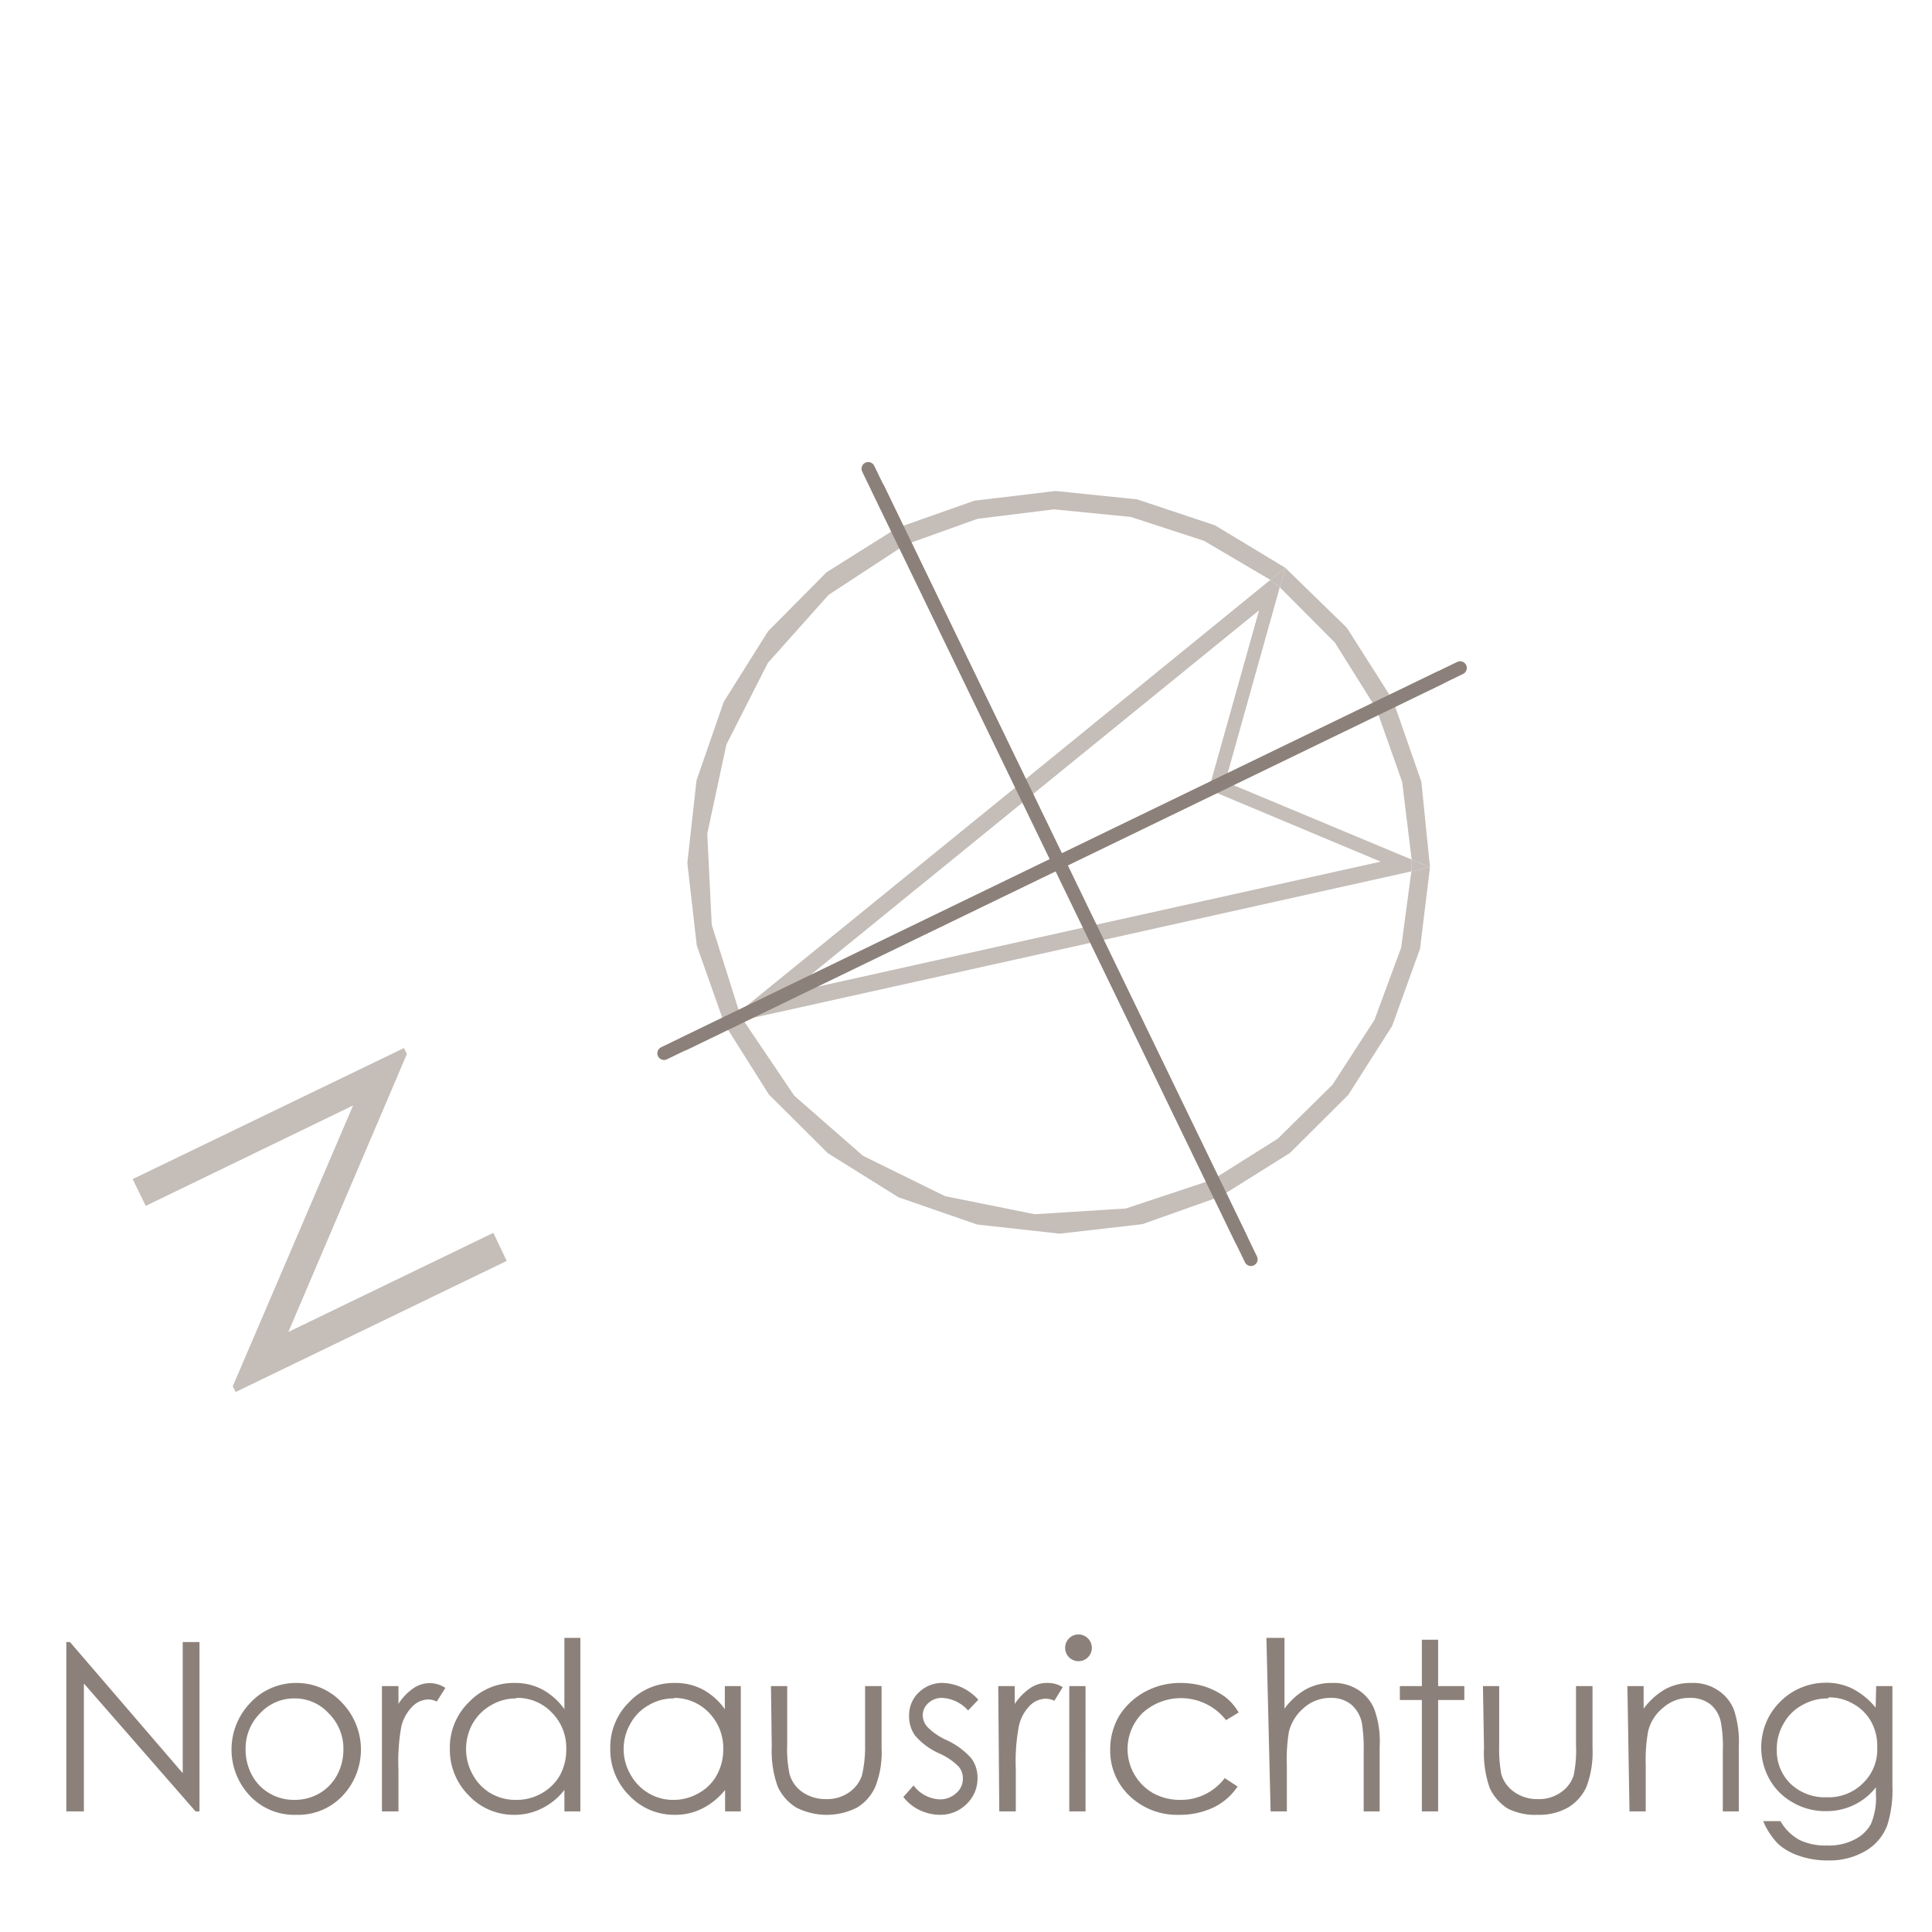 <svg id="Ebene_1" data-name="Ebene 1" xmlns="http://www.w3.org/2000/svg" xmlns:xlink="http://www.w3.org/1999/xlink" viewBox="0 0 73.7 73.7"><defs><style>.cls-1,.cls-5{fill:none;}.cls-2{fill:#8c817a;}.cls-3{clip-path:url(#clip-path);}.cls-4,.cls-6{fill:#c4bdb8;}.cls-4{fill-rule:evenodd;}.cls-5{stroke:#8c817a;stroke-linecap:round;stroke-linejoin:round;stroke-width:0.51px;}</style><clipPath id="clip-path"><rect class="cls-1" x="-370.59" y="-467.58" width="841.44" height="594.96"/></clipPath></defs><path class="cls-2" d="M41.14,62.35a.51.51,0,1,1-.36.15A.49.49,0,0,1,41.14,62.35Zm-19,.13V69.1h-.61v-.82a2.44,2.44,0,0,1-.87.71,2.31,2.31,0,0,1-1.05.24,2.35,2.35,0,0,1-1.73-.74,2.47,2.47,0,0,1-.72-1.79,2.41,2.41,0,0,1,.73-1.77,2.34,2.34,0,0,1,1.74-.73,2.18,2.18,0,0,1,1.06.25,2.48,2.48,0,0,1,.84.75V62.48Zm26.17,0H49v2.7a2.58,2.58,0,0,1,.82-.74,2,2,0,0,1,1-.24,1.7,1.7,0,0,1,1,.27,1.58,1.58,0,0,1,.61.74,3.64,3.64,0,0,1,.2,1.43V69.1h-.61V66.82a6,6,0,0,0-.07-1.1,1.26,1.26,0,0,0-.42-.71,1.21,1.21,0,0,0-.78-.24,1.52,1.52,0,0,0-1,.37,1.77,1.77,0,0,0-.58.91,6.37,6.37,0,0,0-.08,1.3V69.1h-.62Zm5.93.07h.62v1.77h1v.53h-1V69.1h-.62V64.85h-.84v-.53h.84ZM2.53,69.1V62.64h.14l4.3,5v-5h.64V69.1H7.46L3.2,64.22V69.1Zm44.73-3.78-.49.3a2.18,2.18,0,0,0-3.18-.28A1.94,1.94,0,0,0,44,68.41a2.13,2.13,0,0,0,1,.25,2.1,2.1,0,0,0,1.72-.83l.49.32a2.31,2.31,0,0,1-.92.8,3,3,0,0,1-1.31.28,2.62,2.62,0,0,1-1.89-.72,2.38,2.38,0,0,1-.74-1.76,2.54,2.54,0,0,1,.34-1.29,2.63,2.63,0,0,1,1-.93,2.79,2.79,0,0,1,1.36-.33,3.1,3.1,0,0,1,.92.14,2.93,2.93,0,0,1,.75.38,2,2,0,0,1,.52.59Zm-36-1.12a2.36,2.36,0,0,1,1.83.8,2.57,2.57,0,0,1,0,3.48,2.33,2.33,0,0,1-1.79.75,2.33,2.33,0,0,1-1.79-.75,2.57,2.57,0,0,1,0-3.48,2.38,2.38,0,0,1,1.83-.8Zm17,.12V69.1h-.6v-.82a2.62,2.62,0,0,1-.87.71,2.31,2.31,0,0,1-1.05.24A2.35,2.35,0,0,1,24,68.49a2.47,2.47,0,0,1-.72-1.79A2.41,2.41,0,0,1,24,64.93a2.34,2.34,0,0,1,1.74-.73,2.22,2.22,0,0,1,1.07.25,2.48,2.48,0,0,1,.84.75v-.88Zm33.82,0h.62v.86a2.69,2.69,0,0,1,.82-.74,2,2,0,0,1,1-.24,1.68,1.68,0,0,1,1,.27,1.6,1.6,0,0,1,.62.74,3.88,3.88,0,0,1,.19,1.43V69.1h-.61V66.82a5.19,5.19,0,0,0-.07-1.1,1.19,1.19,0,0,0-.41-.71,1.24,1.24,0,0,0-.79-.24,1.49,1.49,0,0,0-1,.37,1.65,1.65,0,0,0-.58.91,6.22,6.22,0,0,0-.09,1.3V69.1h-.62Zm-24,0h.63V65a2.18,2.18,0,0,1,.6-.61A1.12,1.12,0,0,1,40,64.2a1.07,1.07,0,0,1,.54.16l-.32.52a.78.78,0,0,0-.32-.08.88.88,0,0,0-.6.25,1.61,1.61,0,0,0-.43.78,7.29,7.29,0,0,0-.12,1.66V69.1h-.63Zm-.76.52-.39.41a1.42,1.42,0,0,0-1-.48.75.75,0,0,0-.52.2.62.62,0,0,0-.21.46.68.68,0,0,0,.18.45,2.39,2.39,0,0,0,.73.5,2.87,2.87,0,0,1,.94.69,1.24,1.24,0,0,1,.24.75,1.34,1.34,0,0,1-.42,1,1.41,1.41,0,0,1-1,.41,1.82,1.82,0,0,1-.79-.18,1.69,1.69,0,0,1-.62-.5l.39-.44a1.31,1.31,0,0,0,1,.53.91.91,0,0,0,.62-.23.72.72,0,0,0,.26-.56.67.67,0,0,0-.17-.47,2.48,2.48,0,0,0-.77-.51,2.61,2.61,0,0,1-.88-.66,1.23,1.23,0,0,1-.23-.75,1.19,1.19,0,0,1,.37-.9A1.28,1.28,0,0,1,36,64.2a1.91,1.91,0,0,1,1.32.64Zm-22.75-.52h.63V65a2,2,0,0,1,.59-.61,1.07,1.07,0,0,1,1.2,0l-.33.52a.71.71,0,0,0-.32-.08.86.86,0,0,0-.59.25,1.62,1.62,0,0,0-.44.78,7.49,7.49,0,0,0-.11,1.66V69.1h-.63Zm57,0h.62v3.81A4.49,4.49,0,0,1,72,69.61a1.9,1.9,0,0,1-.84,1,2.71,2.71,0,0,1-1.43.36,3.23,3.23,0,0,1-1.11-.18,2.22,2.22,0,0,1-.8-.46,2.84,2.84,0,0,1-.56-.86h.66a1.86,1.86,0,0,0,.71.71,2.25,2.25,0,0,0,1.06.22,2.13,2.13,0,0,0,1.06-.23,1.42,1.42,0,0,0,.62-.59,2.54,2.54,0,0,0,.19-1.15v-.25a2.33,2.33,0,0,1-.85.68,2.41,2.41,0,0,1-1.06.23,2.44,2.44,0,0,1-1.24-.32,2.31,2.31,0,0,1-.9-.88,2.49,2.49,0,0,1,0-2.46,2.56,2.56,0,0,1,.91-.91,2.47,2.47,0,0,1,1.23-.33,2.25,2.25,0,0,1,1,.22,2.81,2.81,0,0,1,.9.73Zm-15,0h.62v2.23a5.45,5.45,0,0,0,.08,1.13,1.26,1.26,0,0,0,.51.69,1.5,1.5,0,0,0,.88.26,1.42,1.42,0,0,0,.87-.25,1.24,1.24,0,0,0,.5-.65,4.77,4.77,0,0,0,.09-1.17V64.32h.63v2.35a3.77,3.77,0,0,1-.23,1.49,1.79,1.79,0,0,1-.7.79,2.24,2.24,0,0,1-1.16.28A2.35,2.35,0,0,1,57.53,69a1.85,1.85,0,0,1-.7-.79,4,4,0,0,1-.22-1.53Zm-15.78,0h.62V69.1h-.62Zm-11.38,0h.62v2.23a4.65,4.65,0,0,0,.09,1.13,1.25,1.25,0,0,0,.5.69,1.55,1.55,0,0,0,.89.26,1.46,1.46,0,0,0,.87-.25,1.29,1.29,0,0,0,.5-.65A4.77,4.77,0,0,0,33,66.56V64.32h.63v2.35a3.57,3.57,0,0,1-.24,1.49,1.76,1.76,0,0,1-.69.79,2.56,2.56,0,0,1-2.33,0,1.85,1.85,0,0,1-.7-.79,4,4,0,0,1-.23-1.53Zm-9.73.47a1.86,1.86,0,0,0-.95.26,1.88,1.88,0,0,0-.7.7,2,2,0,0,0,0,1.94,1.84,1.84,0,0,0,.69.72,1.87,1.87,0,0,0,.94.25,1.91,1.91,0,0,0,1-.25,1.79,1.79,0,0,0,.7-.69,2,2,0,0,0,.24-1,1.89,1.89,0,0,0-.55-1.39,1.8,1.8,0,0,0-1.34-.56Zm6.06,0a1.86,1.86,0,0,0-1,.26,1.79,1.79,0,0,0-.69.7,1.94,1.94,0,0,0,0,1.94,1.86,1.86,0,0,0,.7.72,1.81,1.81,0,0,0,.94.25,1.9,1.9,0,0,0,.95-.25,1.72,1.72,0,0,0,.7-.69,2,2,0,0,0,.25-1,1.93,1.93,0,0,0-.55-1.39,1.84,1.84,0,0,0-1.35-.56Zm44,0a1.93,1.93,0,0,0-1,.26,1.75,1.75,0,0,0-.7.7,1.87,1.87,0,0,0-.26,1,1.75,1.75,0,0,0,.53,1.3,1.89,1.89,0,0,0,1.37.51A1.85,1.85,0,0,0,71.09,68a1.77,1.77,0,0,0,.52-1.34,1.9,1.9,0,0,0-.24-1A1.73,1.73,0,0,0,70.7,65a1.81,1.81,0,0,0-.94-.25Zm-58.51,0a1.76,1.76,0,0,0-1.31.57,1.88,1.88,0,0,0-.55,1.37,2,2,0,0,0,.25,1,1.74,1.74,0,0,0,.68.69,1.84,1.84,0,0,0,.93.24,1.88,1.88,0,0,0,.94-.24,1.8,1.8,0,0,0,.68-.69,2.06,2.06,0,0,0,.25-1,1.89,1.89,0,0,0-.56-1.37,1.74,1.74,0,0,0-1.31-.57Z"/><g class="cls-3"><polyline class="cls-4" points="27.64 39.07 26.58 36.07 26.22 32.92 26.57 29.77 27.61 26.77 29.3 24.08 31.53 21.83 34.22 20.14 34.53 20.78 31.61 22.69 29.29 25.29 27.71 28.4 26.98 31.8 27.15 35.28 28.2 38.6 27.64 39.07"/><polyline class="cls-4" points="34.22 20.14 37.17 19.1 40.27 18.73 43.38 19.05 46.35 20.04 49.03 21.66 48.46 22.12 45.93 20.63 43.14 19.72 40.21 19.43 37.29 19.79 34.53 20.78 34.22 20.14"/><polyline class="cls-4" points="49.03 21.66 51.38 23.95 53.14 26.72 52.5 27.03 50.92 24.51 48.82 22.4 49.03 21.66"/><polyline class="cls-4" points="53.14 26.72 54.22 29.82 54.55 33.08 53.85 32.79 53.49 29.83 52.5 27.03 53.14 26.72"/><polyline class="cls-4" points="53.84 33.24 54.55 33.08 54.17 36.19 53.11 39.13 51.43 41.77 49.21 43.98 46.56 45.64 46.26 45 48.74 43.44 50.83 41.38 52.43 38.91 53.45 36.15 53.84 33.24"/><polyline class="cls-4" points="46.26 45 46.56 45.64 43.57 46.7 40.42 47.06 37.27 46.71 34.27 45.67 31.58 43.99 29.33 41.75 27.64 39.07 28.35 38.91 30.3 41.8 32.92 44.09 36.05 45.63 39.47 46.32 42.95 46.1 46.26 45"/><polyline class="cls-4" points="30.06 37.89 28.28 38.76 28.2 38.6 38.93 29.88 39.21 30.45 30.06 37.89"/><polyline class="cls-4" points="41.85 35.91 28.35 38.91 28.28 38.76 30.06 37.89 41.57 35.33 41.85 35.91"/><polyline class="cls-4" points="48.46 22.12 48.82 22.4 46.74 29.82 46.11 30.12 48.03 23.28 39.21 30.45 38.93 29.88 48.46 22.12"/><polyline class="cls-4" points="46.11 30.12 46.74 29.82 53.85 32.79 53.84 33.24 41.85 35.91 41.57 35.33 52.67 32.87 46.11 30.12"/><polyline class="cls-4" points="48.82 22.4 48.46 22.12 49.03 21.66 48.82 22.4"/><polyline class="cls-4" points="53.85 32.79 54.55 33.08 53.84 33.24 53.85 32.79"/><polyline class="cls-4" points="28.35 38.91 27.64 39.07 28.28 38.76 28.35 38.91"/><polyline class="cls-4" points="28.28 38.76 27.64 39.07 28.2 38.6 28.28 38.76"/><line class="cls-5" x1="25.33" y1="40.18" x2="55.7" y2="25.48"/><line class="cls-5" x1="33.12" y1="17.88" x2="47.72" y2="48.04"/></g><polygon class="cls-6" points="19.33 48.1 8.99 53.1 8.88 52.88 13.47 42.17 5.56 46 5.06 44.98 15.41 39.98 15.52 40.21 11 50.81 18.82 47.03 19.33 48.1"/><g class="cls-3"><line class="cls-5" x1="26.09" y1="39.82" x2="54.94" y2="25.85"/><line class="cls-5" x1="33.49" y1="18.63" x2="47.35" y2="47.28"/></g></svg>